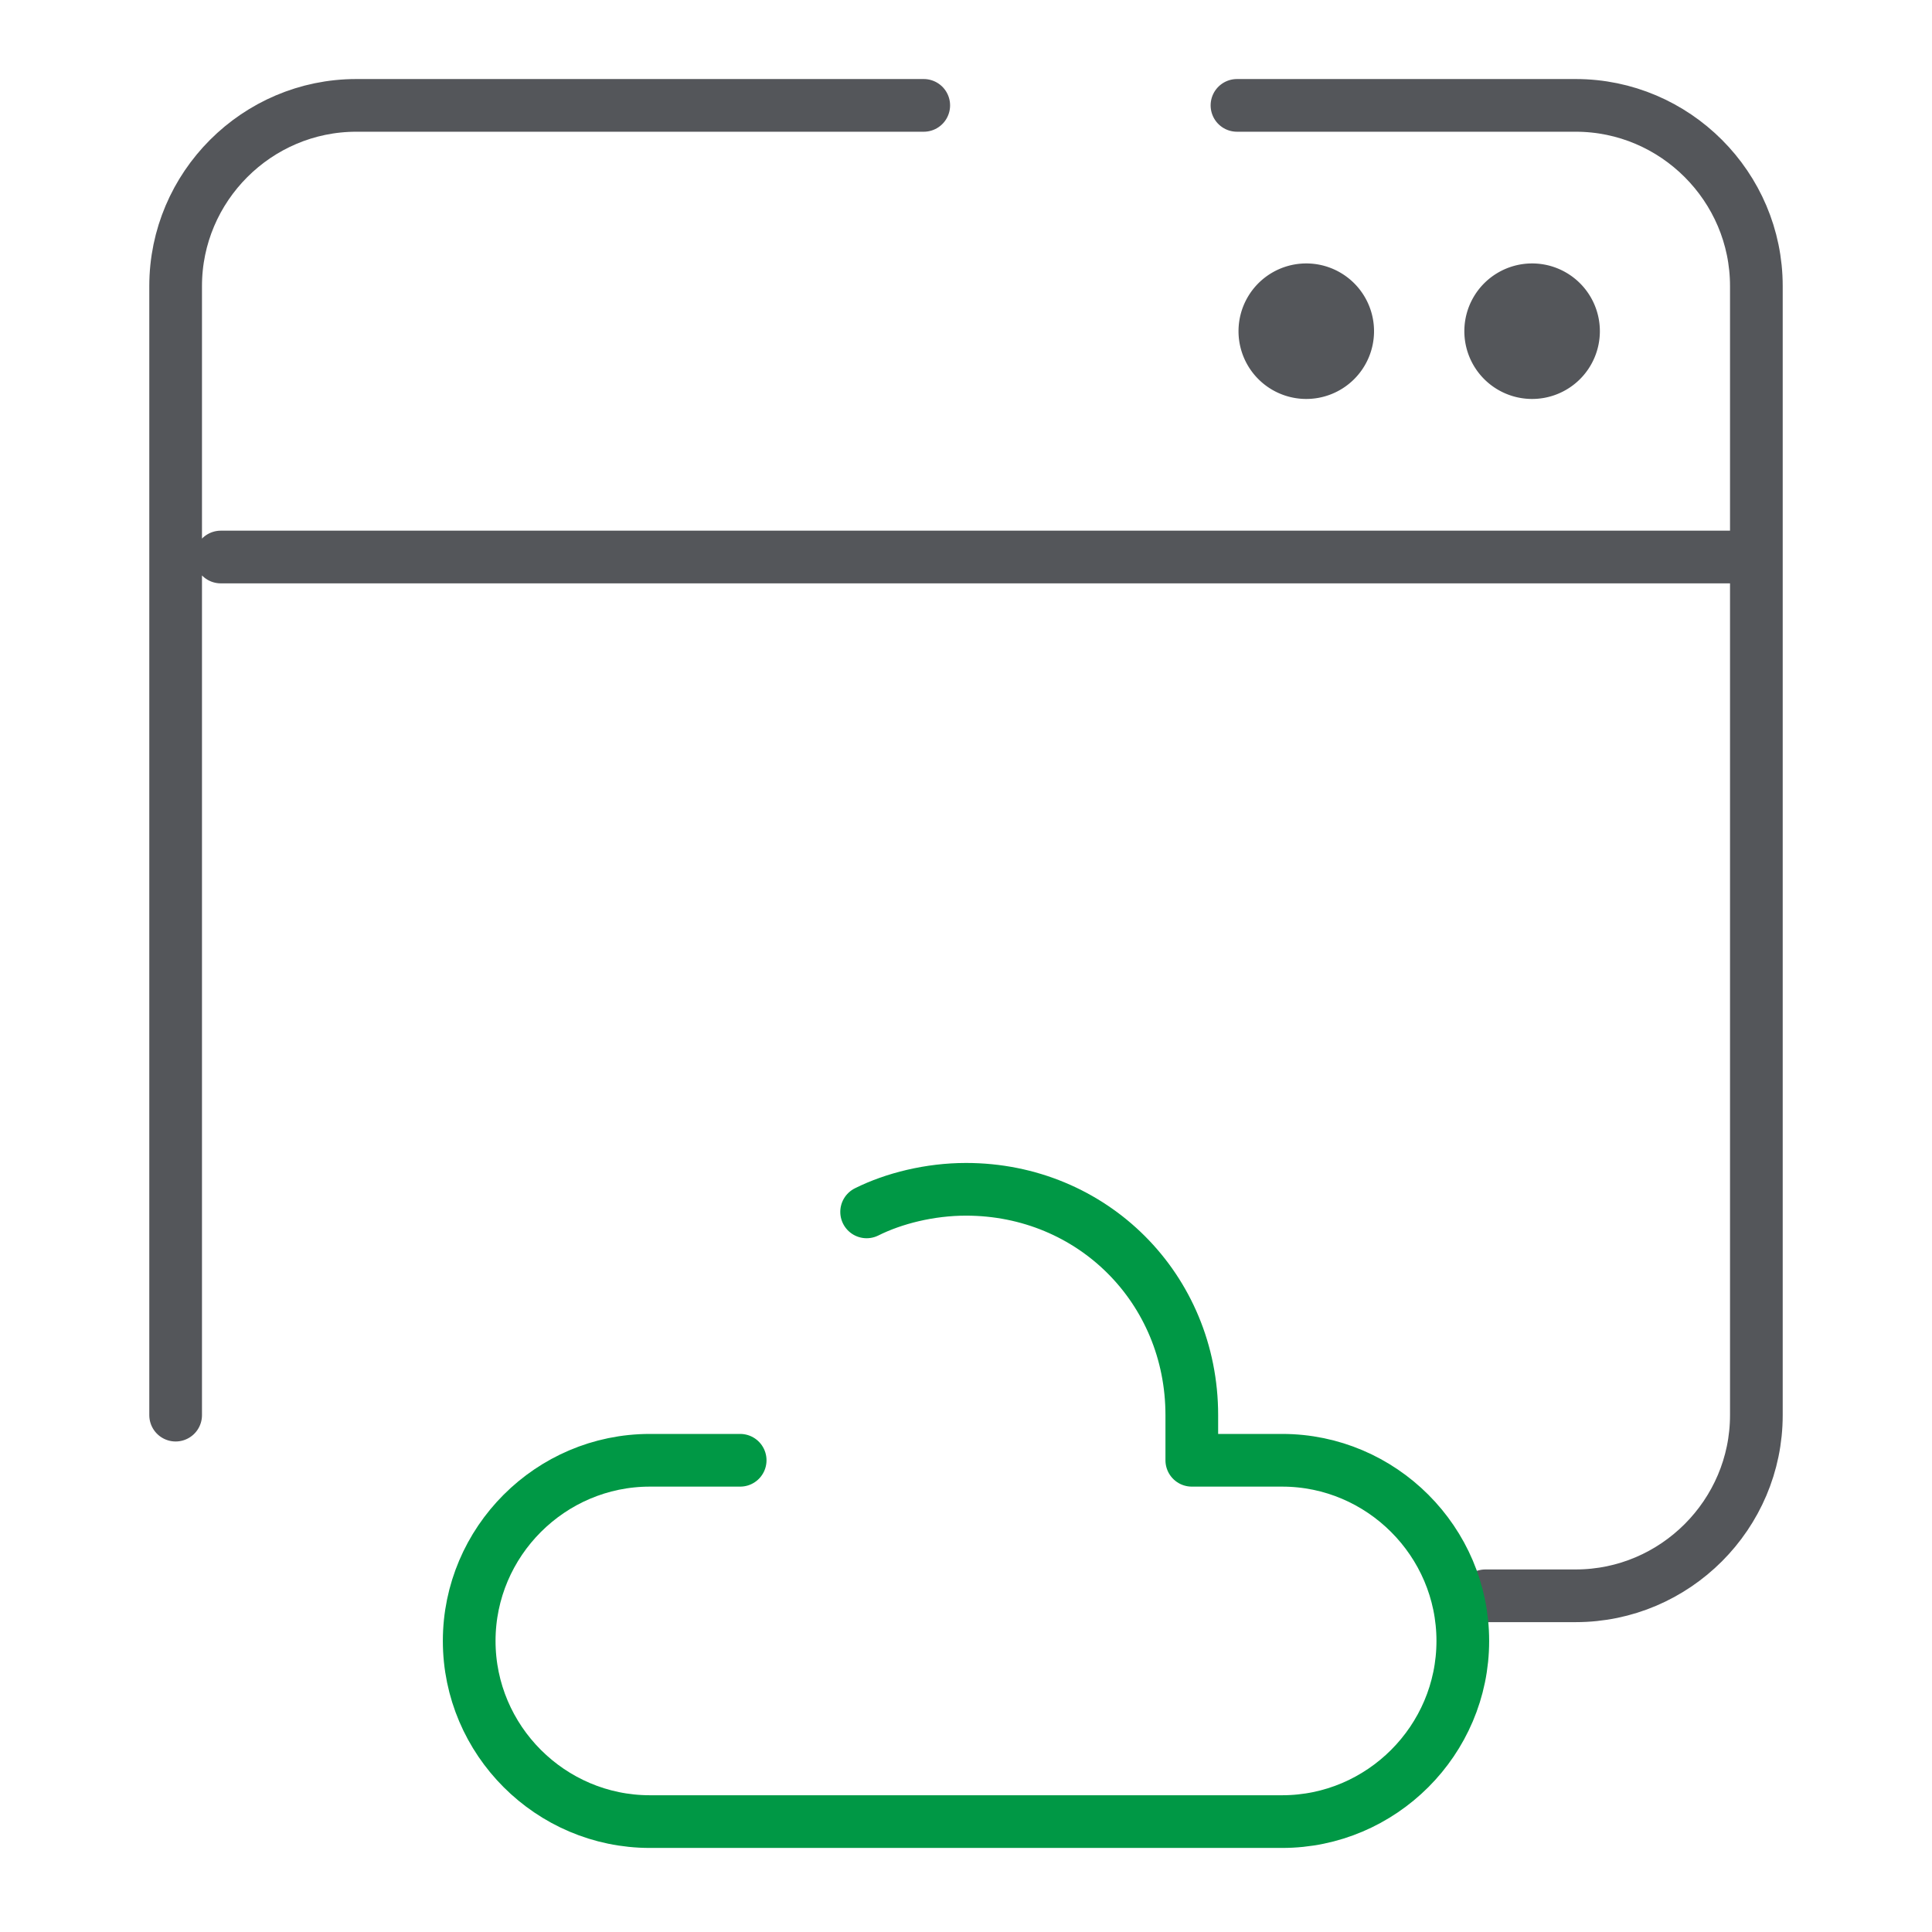<svg xmlns="http://www.w3.org/2000/svg" width="55" height="55" fill="none"><path stroke="#54565A" stroke-linecap="round" stroke-linejoin="round" stroke-width="1.5" d="M26.297 3H10.143C7.314 3 5 5.314 5 8.143v32.143M42.286 45.429h2.571c2.829 0 5.143-2.315 5.143-5.143V8.143C50 5.314 47.686 3 44.857 3h-9.643M50 15.857H6.286"/><path fill="#54565A" d="M43.572 11.357a1.929 1.929 0 1 0 0-3.857 1.929 1.929 0 0 0 0 3.857ZM37.143 11.357a1.929 1.929 0 1 0 0-3.857 1.929 1.929 0 0 0 0 3.857Z"/><path stroke="#009845" stroke-linecap="round" stroke-linejoin="round" stroke-width="1.5" d="M21.071 41.571H18.5c-2.829 0-5.143 2.315-5.143 5.143 0 2.829 2.314 5.143 5.143 5.143h18c2.828 0 5.143-2.314 5.143-5.143 0-2.828-2.315-5.143-5.143-5.143h-2.572v-1.285c0-3.6-2.828-6.429-6.428-6.429-1.029 0-2.057.257-2.829.643"/></svg>